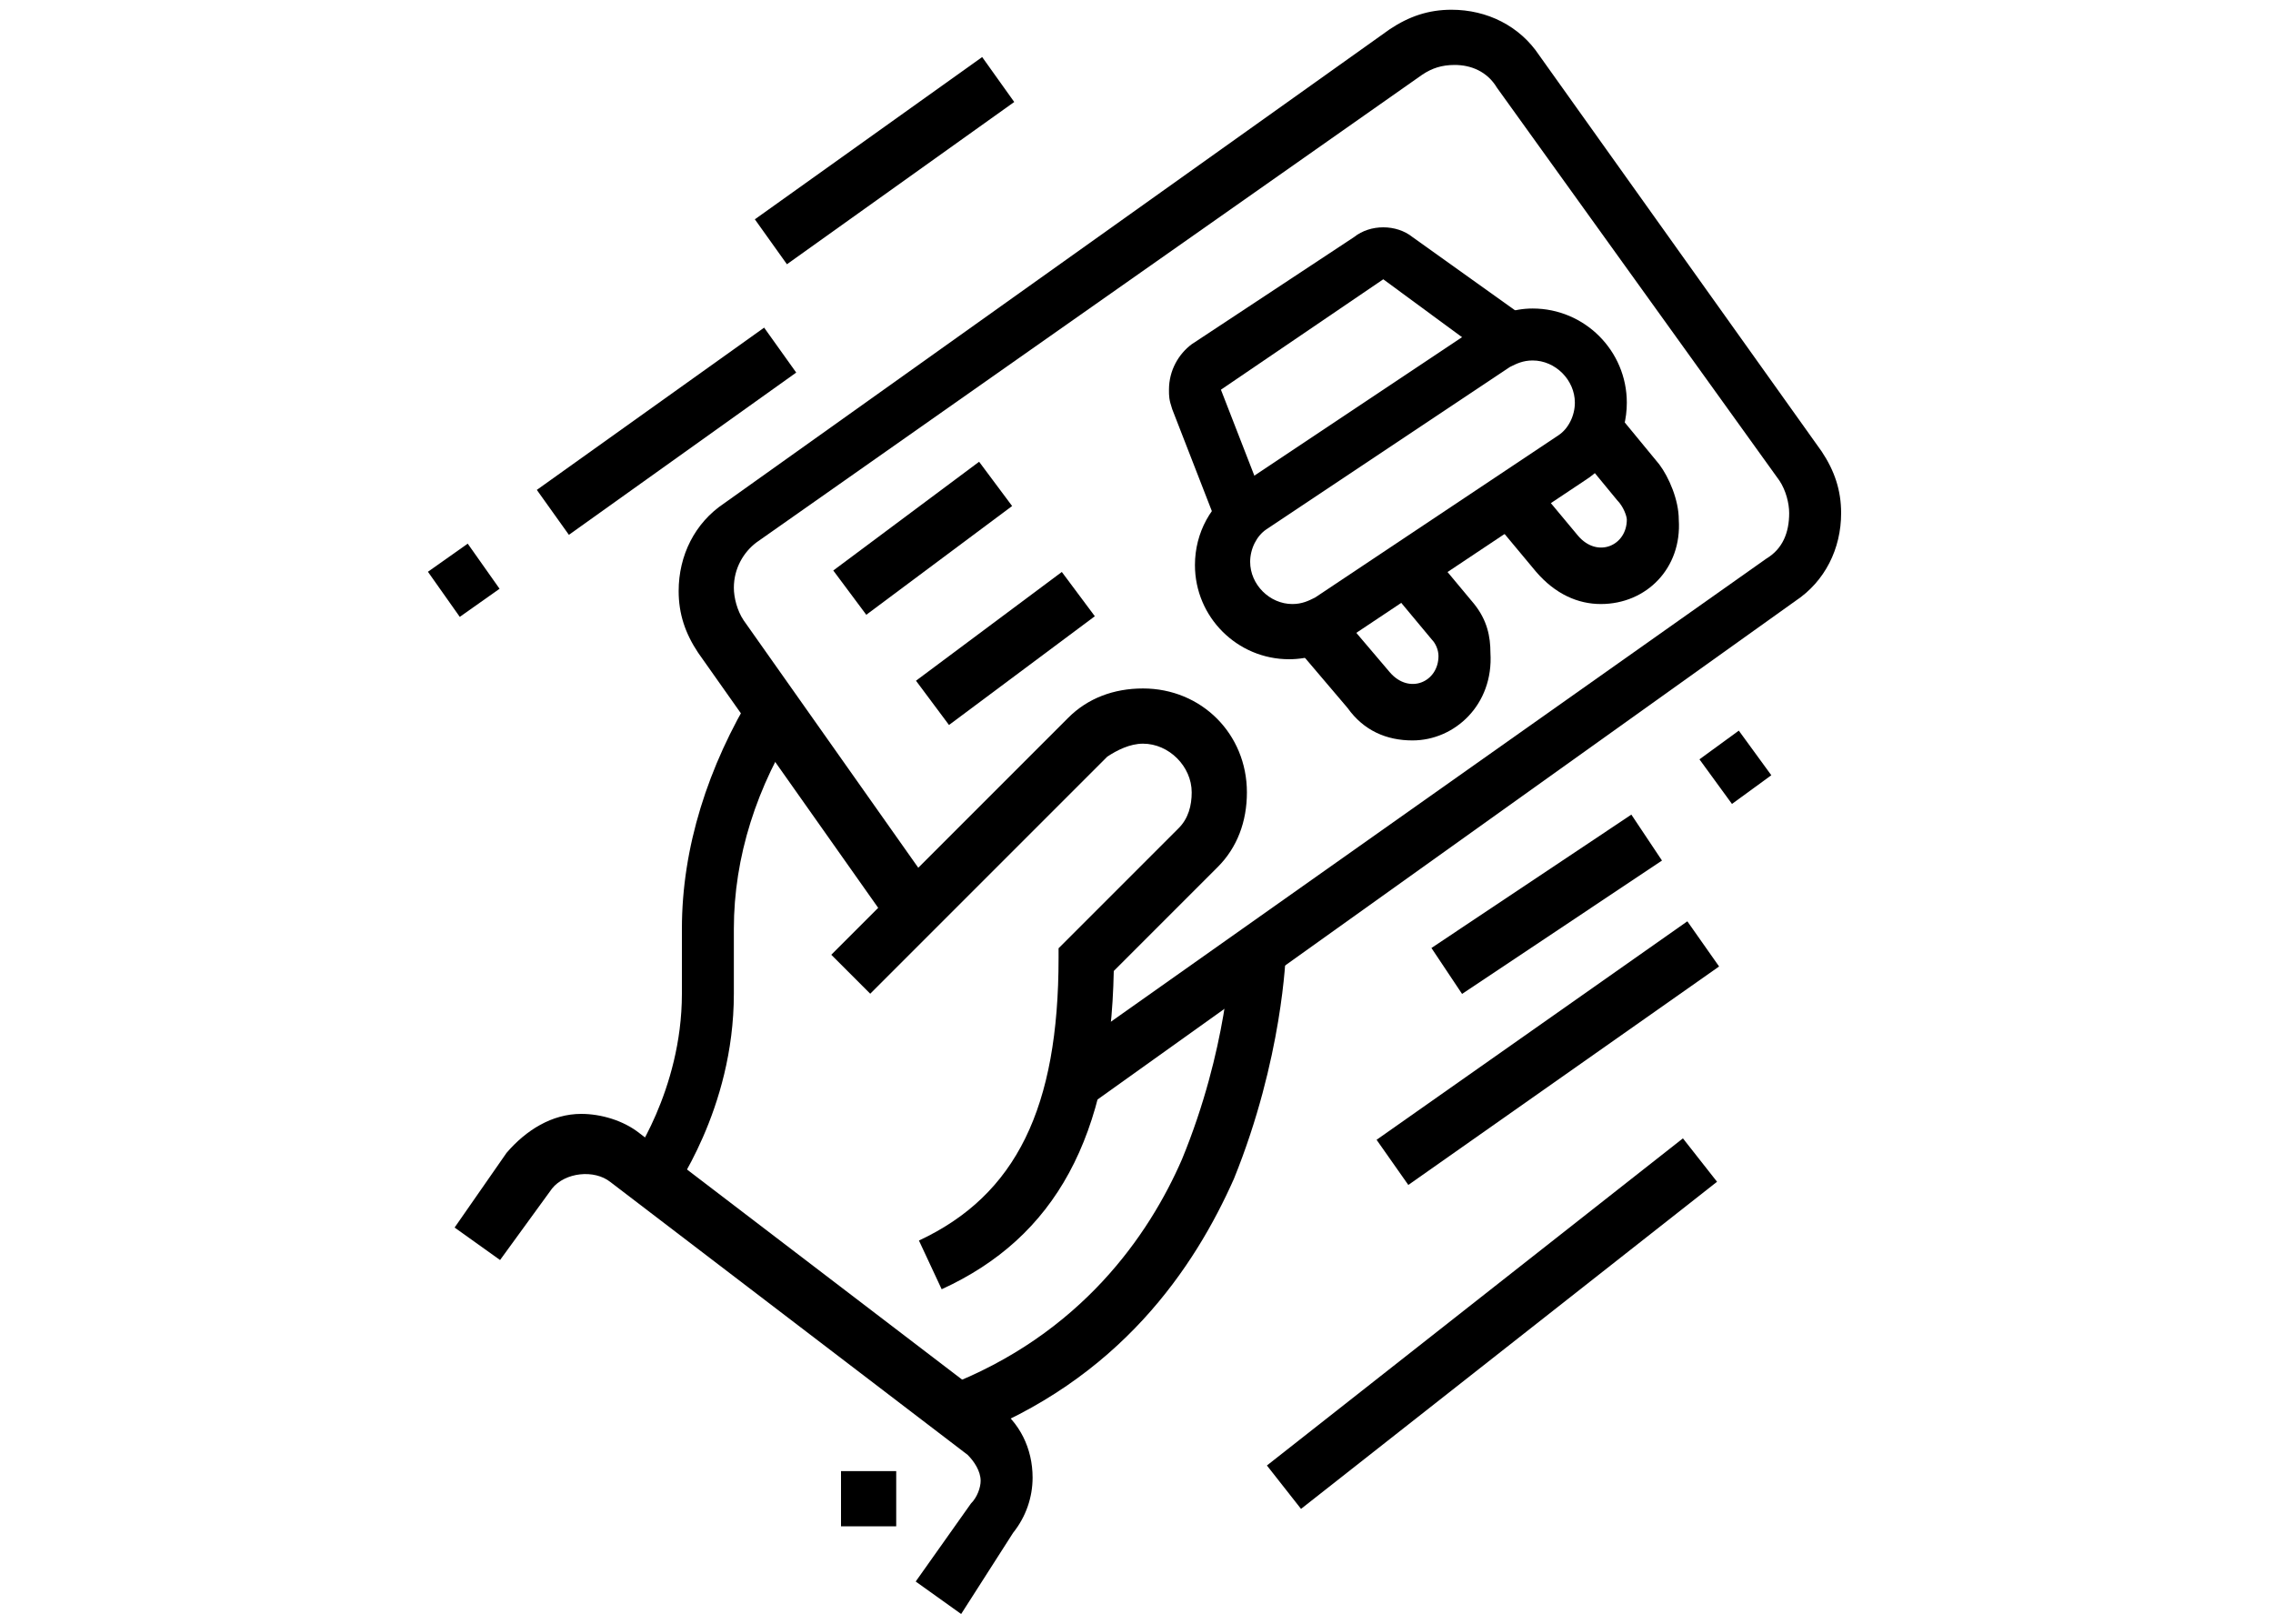 <?xml version="1.0" encoding="utf-8"?>
<!-- Generator: Adobe Illustrator 24.1.0, SVG Export Plug-In . SVG Version: 6.00 Build 0)  -->
<svg version="1.1" id="Layer_1" xmlns="http://www.w3.org/2000/svg" xmlns:xlink="http://www.w3.org/1999/xlink" x="0px" y="0px"
	 width="70px" height="50px" viewBox="0 0 70 50" style="enable-background:new 0 0 70 50;" xml:space="preserve">
<style type="text/css">
	.st0{display:none;}
	.st1{display:inline;}
</style>
<g>
	<rect x="28.1" y="19.1" transform="matrix(0.802 -0.598 0.598 0.802 -5.749 22.447)" width="5.6" height="1.7"/>
	<rect x="25.6" y="15.7" transform="matrix(0.802 -0.598 0.598 0.802 -4.258 20.285)" width="5.6" height="1.7"/>
	<path d="M33.6,34l-1-1.4l21.8-15.4c0.5-0.3,0.7-0.8,0.7-1.4c0-0.3-0.1-0.7-0.3-1L46.1,2.7C45.8,2.2,45.3,2,44.8,2
		c-0.4,0-0.7,0.1-1,0.3L23.3,16.7c-0.4,0.3-0.7,0.8-0.7,1.4c0,0.3,0.1,0.7,0.3,1l6,8.5l-1.4,1l-6-8.5c-0.4-0.6-0.6-1.2-0.6-1.9
		c0-1.1,0.5-2.1,1.4-2.7L42.8,0.9c0.6-0.4,1.2-0.6,1.9-0.6c1.1,0,2.1,0.5,2.7,1.4l8.7,12.2c0.4,0.6,0.6,1.2,0.6,1.9
		c0,1.1-0.5,2.1-1.4,2.7L33.6,34z"/>
	<rect x="37.8" y="39.9" transform="matrix(0.786 -0.618 0.618 0.786 -15.353 37.126)" width="16.3" height="1.7"/>
	<rect x="41.8" y="31.6" transform="matrix(0.818 -0.575 0.575 0.818 -9.969 33.284)" width="11.7" height="1.7"/>
	<rect x="43.9" y="27" transform="matrix(0.832 -0.555 0.555 0.832 -7.427 31.092)" width="7.4" height="1.7"/>
	<rect x="52.7" y="22.8" transform="matrix(0.808 -0.589 0.589 0.808 -3.674 36)" width="1.5" height="1.7"/>
	<rect x="22.9" y="4.1" transform="matrix(0.814 -0.581 0.581 0.814 2.224 16.721)" width="8.6" height="1.7"/>
	<rect x="16.2" y="12.4" transform="matrix(0.814 -0.581 0.581 0.814 -3.859 14.404)" width="8.6" height="1.7"/>
	<rect x="13.5" y="17" transform="matrix(0.817 -0.577 0.577 0.817 -7.66 11.507)" width="1.5" height="1.7"/>
	<path d="M29.6,49.7l-1.4-1l1.7-2.4c0.2-0.2,0.3-0.5,0.3-0.7c0-0.3-0.2-0.6-0.4-0.8l-11-8.4c-0.5-0.4-1.4-0.3-1.8,0.2l-1.6,2.2
		l-1.4-1l1.6-2.3c0.6-0.7,1.4-1.2,2.3-1.2c0.6,0,1.3,0.2,1.8,0.6l11,8.4c0.7,0.5,1.1,1.3,1.1,2.2c0,0.6-0.2,1.2-0.6,1.7L29.6,49.7z"
		/>
	<polygon points="27.6,45.3 25.9,45.3 25.9,47 27.6,47 27.6,45.3 	"/>
	<path d="M29,39.7l-0.7-1.5c3-1.4,4.3-4.1,4.3-8.7v-0.3l3.7-3.7c0.3-0.3,0.4-0.7,0.4-1.1c0-0.8-0.7-1.5-1.5-1.5
		c-0.4,0-0.8,0.2-1.1,0.4l-7.3,7.3l-1.2-1.2l7.3-7.3c0.6-0.6,1.4-0.9,2.3-0.9c1.8,0,3.2,1.4,3.2,3.2c0,0.9-0.3,1.7-0.9,2.3l-3.2,3.2
		C34.2,35,32.5,38.1,29,39.7z"/>
	<path d="M20.7,36.8l-1.3-1l0.7,0.5l-0.7-0.5c0,0,1.6-2.2,1.6-5.2v-2c0-2.5,0.8-5,2.2-7.3l1.4,0.9c-1.3,2-2,4.2-2,6.4v2
		C22.6,34.2,20.7,36.7,20.7,36.8z"/>
	<path d="M29.7,44.3l-0.6-1.6c4.2-1.6,6.3-4.7,7.3-7c1.4-3.4,1.5-6.3,1.5-6.4l1.7,0c0,0.1-0.1,3.3-1.6,7
		C36.8,39,34.5,42.5,29.7,44.3z"/>
	<path d="M39.7,20.3c-1.6,0-2.9-1.3-2.9-2.9c0-1,0.5-1.9,1.3-2.4l7.5-5c0.5-0.3,1-0.5,1.6-0.5c1.6,0,2.9,1.3,2.9,2.9
		c0,1-0.5,1.9-1.3,2.4l-7.5,5C40.9,20.1,40.3,20.3,39.7,20.3z M47.2,11.1c-0.3,0-0.5,0.1-0.7,0.2l-7.5,5c-0.3,0.2-0.5,0.6-0.5,1
		c0,0.7,0.6,1.3,1.3,1.3c0.3,0,0.5-0.1,0.7-0.2l7.5-5c0.3-0.2,0.5-0.6,0.5-1C48.5,11.7,47.9,11.1,47.2,11.1z"/>
	<path d="M37.5,16.2l-1.4-3.6C36,12.3,36,12.2,36,12c0-0.6,0.3-1.1,0.7-1.4l5-3.3c0.5-0.4,1.3-0.4,1.8,0L47,9.8l-1,1.3l-3.4-2.5
		l-5,3.4l1.4,3.6L37.5,16.2z"/>
	<path d="M49.3,18.6c-0.7,0-1.4-0.3-2-1l-1.5-1.8l1.3-1.1l1.5,1.8c0.6,0.7,1.5,0.3,1.5-0.5c0-0.1-0.1-0.4-0.3-0.6l-1.4-1.7l1.3-1.1
		l1.4,1.7c0.3,0.4,0.6,1.1,0.6,1.7C51.8,17.5,50.7,18.6,49.3,18.6z"/>
	<path d="M43.5,22.8c-0.8,0-1.5-0.3-2-1l-1.7-2l1.3-1.1l1.7,2c0.6,0.7,1.5,0.3,1.5-0.5c0-0.2-0.1-0.4-0.2-0.5l-1.5-1.8l1.3-1.1
		l1.5,1.8c0.4,0.5,0.5,1,0.5,1.5C46,21.7,44.8,22.8,43.5,22.8z"/>
</g>
<g class="st0">
	<path class="st1" d="M22.4,38.5h-9.2v-1.7h9.2v-2c-0.9-0.4-3.4-1.4-5.8-1.4v-1.7c2.8,0,5.5,1.1,6.5,1.5c0.6,0.3,1,0.9,1,1.5v2
		C24,37.7,23.3,38.5,22.4,38.5z"/>
	<rect x="15.7" y="40.1" class="st1" width="1.7" height="1.7"/>
	<polygon class="st1" points="33.2,33.5 31.5,33.5 31.5,35.1 33.2,35.1 33.2,33.5 	"/>
	<polygon class="st1" points="29.9,33.5 28.2,33.5 28.2,35.1 29.9,35.1 29.9,33.5 	"/>
	<path class="st1" d="M14.9,31.9l-3-0.7c-0.7-0.2-1.3-0.9-1.3-1.6v-1.9c0-0.9,0.7-1.7,1.7-1.7h2.2c0.8,0,1.7,0.2,2.4,0.5l0.8,0.4
		l-0.7,1.5L16.3,28c-0.5-0.2-1.1-0.4-1.7-0.4h-2.2v1.9l3,0.7L14.9,31.9z"/>
	<path class="st1" d="M50.2,31.8l-0.4-1.6l2.6-0.6v-1.9h-2.2c-0.6,0-1.2,0.1-1.7,0.4L48,28.2l-0.7-1.5l0.4-0.2
		c0.8-0.3,1.6-0.5,2.4-0.5h2.2c0.9,0,1.7,0.7,1.7,1.7v1.9c0,0.8-0.5,1.4-1.3,1.6L50.2,31.8z"/>
	<path class="st1" d="M18.2,49.3h-3.3c-1.4,0-2.5-1.1-2.5-2.5v-9.3c0-4.3,2.4-7.6,4.3-10.2c0.3-0.4,0.6-0.8,0.9-1.2
		c1.2-1.7,2.9-5.1,2.9-5.1c0.9-1.6,2.6-2.5,4.3-2.5h12.6v1.7H24.8c-1.2,0-2.3,0.6-2.9,1.6c0,0.1-1.8,3.5-3,5.3
		c-0.3,0.4-0.6,0.8-0.9,1.3c-1.9,2.5-3.9,5.4-3.9,9.2v9.3c0,0.5,0.4,0.8,0.8,0.8h3.3c0.5,0,0.8-0.4,0.8-0.8v-2.5h1.7v2.5
		C20.7,48.2,19.6,49.3,18.2,49.3z"/>
	<path class="st1" d="M49.9,49.3h-3.3c-1.4,0-2.5-1.1-2.5-2.5v-2.5h1.7v2.5c0,0.5,0.4,0.8,0.8,0.8h3.3c0.5,0,0.8-0.4,0.8-0.8v-9.3
		c0-4.7-2-7.3-3.8-9.6c-0.4-0.5-0.7-1-1.1-1.5c-0.8-1.2-2.1-3.2-2.7-4.1l1.4-0.9c0.6,0.9,1.8,2.9,2.6,4.1c0.3,0.5,0.7,0.9,1,1.4
		c1.8,2.4,4.1,5.4,4.1,10.7v9.3C52.4,48.2,51.3,49.3,49.9,49.3z"/>
	<path class="st1" d="M51.6,38.5h-9.2c-0.9,0-1.7-0.7-1.7-1.7v-2c0-0.7,0.4-1.3,1-1.5c1-0.5,3.7-1.5,6.5-1.5v1.7
		c-2.5,0-4.9,1-5.8,1.4l0,2h9.2V38.5z"/>
	<rect x="13.2" y="43.5" class="st1" width="38.4" height="1.7"/>
	<rect x="47.4" y="40.1" class="st1" width="1.7" height="1.7"/>
	<rect x="19" y="40.1" class="st1" width="26.7" height="1.7"/>
	<rect x="25.7" y="36.8" class="st1" width="13.3" height="1.7"/>
	<path class="st1" d="M44.7,30.3c-2.5-0.4-7.7-1-11.5-1c-3.8,0-8,0.1-13.1,0.9l-0.3-1.6c5.3-0.9,9.5-1,13.4-1c4.1,0,9.4,0.6,11.8,1
		L44.7,30.3z"/>
	<path class="st1" d="M43.2,15.9h-1.7v-4.4c0-1.6,0.8-3.1,2.1-4.1l9.7-6.7l0.9,1.4l-9.7,6.7c-0.9,0.6-1.4,1.6-1.4,2.7V15.9z"/>
	<polygon class="st1" points="33.3,16 27.4,16 27.4,14.3 29.8,14.3 26.5,10.1 32.4,10.1 32.4,4.2 37.4,8.3 37.4,6 39,6 39,11.9 
		34,7.7 34,11.8 29.9,11.8 	"/>
	<rect x="37.4" y="2.6" class="st1" width="1.7" height="1.7"/>
	<rect x="24" y="14.3" class="st1" width="1.7" height="1.7"/>
	<rect x="54.9" y="21.9" transform="matrix(0.601 -0.799 0.799 0.601 2.47 54.365)" class="st1" width="1.7" height="5.6"/>
	<rect x="55.7" y="18.1" transform="matrix(0.243 -0.97 0.97 0.243 22.881 70.421)" class="st1" width="1.7" height="4.9"/>
	<path class="st1" d="M49.7,23.5c-1.3,0-2.3-1.1-2.3-2.5v-5.8h1.7V21c0,0.5,0.3,0.8,0.6,0.8c0.2,0,0.6,0,0.8-1
		c0.6-2.5,1.8-4.5,2.7-6.1c0.9-1.4,1.6-2.6,1.6-3.8v-0.6c0-0.9,0.4-1.7,1-2.4l2.3-2.3l1.2,1.2l-2.3,2.3c-0.3,0.3-0.5,0.7-0.5,1.2V11
		c0,1.6-0.9,3-1.9,4.6c-0.9,1.5-2,3.3-2.5,5.6C51.8,22.6,50.9,23.5,49.7,23.5z"/>
	<path class="st1" d="M36.5,26c-1.7,0-3.4-0.2-4.4-0.6c-1-0.4-1.5-1-1.5-2c0-1.1,1-1.8,1.4-2c0.5-0.3,1-0.6,1.6-0.9
		c1.1-0.6,2.7-1.5,5.5-3.3c1.1-0.7,2.5-1.8,3.5-2.7l0.6-0.5c1-0.8,1.8-1.4,3.1-1.4c1.4,0,2.6,1.1,2.6,2.5V16h-1.7v-0.8
		c0-0.4-0.4-0.8-0.9-0.8c-0.8,0-1.2,0.3-2.1,1l-0.6,0.5c-1.1,0.9-2.6,2.1-3.7,2.8c-2.8,1.8-4.4,2.7-5.6,3.3c-0.6,0.3-1,0.6-1.5,0.9
		c-0.4,0.3-0.6,0.5-0.6,0.5c0,0.2,0,0.3,0.4,0.4c0.8,0.3,2.3,0.5,3.8,0.5c2.1,0,9.4-4.5,11.1-6.1l1.2,1.2C47.1,21.1,39.4,26,36.5,26
		z"/>
	<polygon class="st1" points="36.5,33.5 34.9,33.5 34.9,35.1 36.5,35.1 36.5,33.5 	"/>
</g>
<g class="st0">
	<path class="st1" d="M55,33.8h-1.3v-1.7H55c0.7,0,1.3-0.6,1.3-1.3v-9.6c0-2.3-1.9-4.2-4.2-4.2h-5.8c-2.2,0-3.5,0.9-4.7,3.4
		c-0.5,1-1.5,3.1-1.9,4.2c0,0.1-0.1,0.3-0.1,0.3c0,0.1,0,0.2,0.3,0.4c1.1,0.9,4.1,3.5,5.1,4c0.2,0.1,0.4,0.2,0.5,0.2
		c0.5,0,0.8-0.3,0.8-0.8c0-0.2,0-0.5-0.6-0.9c-0.8-0.7-3.2-2.6-3.2-2.6l-0.5-0.4l2-4.7l7.1,3l-1.3,3.2l-1.5-0.6l0.7-1.7l-4-1.7
		l-0.8,2c0.8,0.6,2.2,1.8,2.8,2.3c0.6,0.5,1.2,1.2,1.2,2.2c0,1.4-1.1,2.4-2.5,2.4c-0.4,0-0.9-0.1-1.3-0.4c-1.3-0.7-4.9-3.8-5.4-4.2
		c-0.6-0.5-0.8-1-0.8-1.7c0-0.3,0.1-0.7,0.2-0.9c0.4-1.2,1.4-3.3,2-4.4c1.1-2.2,2.7-4.4,6.2-4.4h5.8c3.2,0,5.8,2.6,5.8,5.8v9.6
		C57.9,32.4,56.6,33.8,55,33.8z"/>
	<path class="st1" d="M55.4,47.9H43.8c-0.9,0-1.7-0.7-1.7-1.7c0-1.3,0.8-2.5,2.1-3c0.1,0,0.3-0.1,0.4-0.1v-8.9l-5.2-2.6l1.6-3.9
		l1.5,0.6l-1,2.4l4.8,2.4v11.1l-0.6,0.2c0,0-0.5,0.2-0.9,0.3c-0.5,0.2-1,0.6-1,1.4h11.7c0-0.7-0.4-1.1-1.1-1.4
		c-0.2-0.1-0.9-0.3-0.9-0.3l-0.6-0.2l0-0.6V21.2h1.7v21.9c0.2,0.1,0.3,0.1,0.4,0.1c1.3,0.5,2.1,1.6,2.1,3
		C57.1,47.2,56.4,47.9,55.4,47.9z"/>
	<rect x="19" y="22.9" class="st1" width="20.2" height="1.7"/>
	<path class="st1" d="M37.9,34.6H27.1c-1.4,0-2.5-1.1-2.5-2.5s1.1-2.5,2.5-2.5h10.8v1.7H27.1c-0.5,0-0.8,0.4-0.8,0.8
		c0,0.5,0.4,0.8,0.8,0.8h10.8V34.6z"/>
	<rect x="31" y="19.1" transform="matrix(0.707 -0.707 0.707 0.707 -4.337 29.443)" class="st1" width="4.8" height="1.7"/>
	<rect x="25.8" y="18.7" transform="matrix(0.707 -0.707 0.707 0.707 -5.403 26.07)" class="st1" width="6" height="1.7"/>
	<path class="st1" d="M19.3,42.1h-2.8c-1.5,0-2.8-1.2-2.8-2.8v-2.2h1.7v2.2c0,0.6,0.5,1.1,1.1,1.1h2.8c0.6,0,1.1-0.5,1.1-1.1v-2.2
		h1.7v2.2C22.1,40.9,20.8,42.1,19.3,42.1z"/>
	<rect x="12.1" y="40.4" class="st1" width="18.3" height="1.7"/>
	<rect x="32.1" y="40.4" class="st1" width="1.7" height="1.7"/>
	<path class="st1" d="M21.2,32.9h-6.7v-1.7h6.7v-1.1c-1-0.4-3-1.3-6.6-1.4l0-1.7c3.9,0,6.2,1.1,7.2,1.5c0.6,0.3,1,0.9,1,1.5v1.1
		C22.9,32.2,22.2,32.9,21.2,32.9z"/>
	<path class="st1" d="M45.4,37.9H13.7v-9.2c0-1.2,0.5-2.3,1.5-3.1c0.4-0.4,1-0.8,1.5-1.1c0.6-0.4,1.2-0.9,1.6-1.2l3.2-6
		c0.9-1.5,2.1-1.9,3.1-2.1c1.6-0.3,4.8-0.6,7.5-0.6c3.9,0,7.4,0.8,8.4,1l-0.4,1.6c-0.9-0.2-4.3-1-8-1c-2.5,0-5.6,0.2-7.1,0.6
		c-1,0.2-1.5,0.6-2,1.3l-3.4,6.2c-0.5,0.5-1.2,1-1.9,1.5c-0.5,0.3-1,0.7-1.4,1c-0.6,0.5-0.9,1.2-0.9,1.9v7.5h30V37.9z"/>
	<path class="st1" d="M16.2,26.4L13,24.7c-0.6-0.3-0.9-0.9-0.9-1.5v-1.2c0-0.9,0.7-1.7,1.7-1.7h6.6v1.7h-6.6v1.2l3.2,1.7L16.2,26.4z
		"/>
	<path class="st1" d="M49.6,13.7c-2.8,0-5-2.2-5-5V7.1c0-2.8,2.2-5,5-5s5,2.2,5,5v1.7C54.6,11.5,52.4,13.7,49.6,13.7z M49.6,3.7
		c-1.8,0-3.3,1.5-3.3,3.3v1.7c0,1.8,1.5,3.3,3.3,3.3s3.3-1.5,3.3-3.3V7.1C52.9,5.2,51.4,3.7,49.6,3.7z"/>
	<rect x="35.4" y="40.4" class="st1" width="5.8" height="1.7"/>
	<rect x="48.8" y="30.4" class="st1" width="1.7" height="16.7"/>
</g>
<g class="st0">
	<rect x="45.7" y="8.4" transform="matrix(0.707 -0.707 0.707 0.707 7.725 37.163)" class="st1" width="6" height="1.7"/>
	<rect x="49.5" y="12.6" transform="matrix(0.929 -0.371 0.371 0.929 -1.223 20.433)" class="st1" width="5.9" height="1.7"/>
	<path class="st1" d="M52.6,47.6h-2.7c-1.5,0-2.8-1.3-2.8-2.8v-2.2h1.7v2.2c0,0.6,0.5,1.1,1.1,1.1h2.7c0.6,0,1.1-0.5,1.1-1.1v-2.2
		h1.7v2.2C55.4,46.3,54.2,47.6,52.6,47.6z"/>
	<path class="st1" d="M24.3,47.6h-2.7c-1.5,0-2.8-1.3-2.8-2.8v-2.2h1.7v2.2c0,0.6,0.5,1.1,1.1,1.1h2.7c0.6,0,1.1-0.5,1.1-1.1v-2.2
		h1.7v2.2C27.1,46.3,25.8,47.6,24.3,47.6z"/>
	<path class="st1" d="M11.4,24.4l-0.1-1.2c0-0.5-0.1-1-0.1-1.5c0-10.1,8.2-18.3,18.3-18.3c5.2,0,10.1,2.2,13.6,6l0.8,0.9L11.4,24.4z
		 M29.6,5c-9.2,0-16.7,7.5-16.7,16.7c0,0.1,0,0.1,0,0.2L41.1,9.7C38,6.7,33.9,5,29.6,5z"/>
	<path class="st1" d="M26.4,37.6h-6.8v-1.7h6.8c0.3,0,0.6-0.2,0.7-0.5c0,0,0-0.1,0-0.1c0-0.1,0-0.4-0.6-0.8
		c-1.4-0.8-3.7-1.2-6.8-1.2l0-1.7c5.1,0,7,1,7.6,1.4c1,0.5,1.5,1.3,1.5,2.2c0,0.1,0,0.2,0,0.4C28.5,36.8,27.5,37.6,26.4,37.6z"/>
	<path class="st1" d="M54.6,37.6h-6.8c-1.1,0-2.1-0.8-2.3-1.9c0-0.1,0-0.2,0-0.4c0-0.9,0.5-1.7,1.5-2.2c0.6-0.3,2.5-1.4,7.6-1.4
		l0,1.7c-3.1,0-5.4,0.4-6.8,1.2c-0.6,0.3-0.6,0.6-0.6,0.8c0,0,0,0.1,0,0.1c0,0.3,0.3,0.5,0.7,0.5h6.8V37.6z"/>
	<rect x="30.4" y="35.1" class="st1" width="13.3" height="1.7"/>
	<rect x="30.4" y="38.4" class="st1" width="3.3" height="1.7"/>
	<rect x="35.4" y="38.4" class="st1" width="3.3" height="1.7"/>
	<rect x="40.4" y="38.4" class="st1" width="3.3" height="1.7"/>
	<path class="st1" d="M22.7,29.2h-5.5c-1,0-1.8-0.8-1.8-1.8V26c0-1,0.8-1.8,1.8-1.8h3.1c0.8,0,1.6,0.5,2.1,1.2
		c0.3,0.5,1.1,2.2,1.2,2.4l-0.9,0.4V29.2z M17.2,25.9c-0.1,0-0.1,0-0.1,0.1v1.5c0,0.1,0,0.1,0.1,0.1h4.4c-0.3-0.5-0.5-1-0.7-1.2
		c-0.1-0.1-0.3-0.4-0.7-0.4H17.2z"/>
	<path class="st1" d="M57,29.2h-5.5v-1l-0.9-0.5c0.1-0.2,1-1.8,1.3-2.3c0.7-1,1.5-1.2,2.1-1.2H57c1,0,1.8,0.8,1.8,1.8v1.5
		C58.8,28.4,58,29.2,57,29.2z M52.5,27.6H57c0.1,0,0.1,0,0.1-0.1V26c0-0.1,0-0.1-0.1-0.1h-3.1c-0.2,0-0.4,0.1-0.7,0.5
		C53.1,26.6,52.8,27.1,52.5,27.6z"/>
	<path class="st1" d="M27.4,31L27,29.4c1.9-0.5,6-1,10.1-1c4.1,0,8.2,0.5,10.1,1L46.8,31c-1.8-0.5-5.8-1-9.7-1
		C33.2,30.1,29.2,30.6,27.4,31z"/>
	<rect x="38.6" y="24.2" transform="matrix(0.707 -0.707 0.707 0.707 -5.865 35.931)" class="st1" width="3.6" height="1.7"/>
	<rect x="33.5" y="23.8" transform="matrix(0.707 -0.707 0.707 0.707 -6.901 32.57)" class="st1" width="4.8" height="1.7"/>
	<rect x="24.3" y="1.8" transform="matrix(0.905 -0.425 0.425 0.905 -2.648 11.788)" class="st1" width="1.7" height="20"/>
	<path class="st1" d="M33.9,13.8c-2.3-4.4-6.8-7.2-11.6-7.2V5c5.4,0,10.4,3.1,13,8.1L33.9,13.8z"/>
	<path class="st1" d="M18.2,20.3c-0.2-1.2-0.3-2.4-0.3-3.6c0-4.7,1.5-9.1,3.8-11.5l1.2,1.2c-2,2.1-3.3,6.1-3.3,10.3
		c0,1.1,0.1,2.2,0.2,3.3L18.2,20.3z"/>
	<rect x="50.4" y="18.4" class="st1" width="5.8" height="1.7"/>
	<path class="st1" d="M55.4,43.4H18.7v-10c0-1.8,1-2.9,2.2-4.2c0.8-0.9,1.7-1.9,2.5-3.3c0.3-0.6,0.6-1.2,0.8-1.8
		c0.8-1.9,1.7-4.1,4.2-4.1h17.4c2.5,0,3.4,2.2,4.2,4.1c0.3,0.6,0.5,1.2,0.8,1.8c0.8,1.4,1.7,2.4,2.5,3.3c1.2,1.3,2.2,2.4,2.2,4.2
		L55.4,43.4z M20.4,41.7h33.4l0-8.3c0-1.1-0.7-1.9-1.7-3.1c-0.8-0.9-1.8-2-2.7-3.6c-0.3-0.6-0.6-1.3-0.9-1.9c-0.8-1.9-1.4-3-2.7-3
		H28.4c-1.3,0-1.8,1.1-2.7,3c-0.3,0.6-0.5,1.3-0.9,1.9c-0.9,1.6-1.9,2.7-2.7,3.6c-1.1,1.2-1.7,2-1.7,3.1V41.7z"/>
	<rect x="12.9" y="45.9" class="st1" width="1.7" height="1.7"/>
	<rect x="16.2" y="45.9" class="st1" width="42.5" height="1.7"/>
</g>
</svg>
